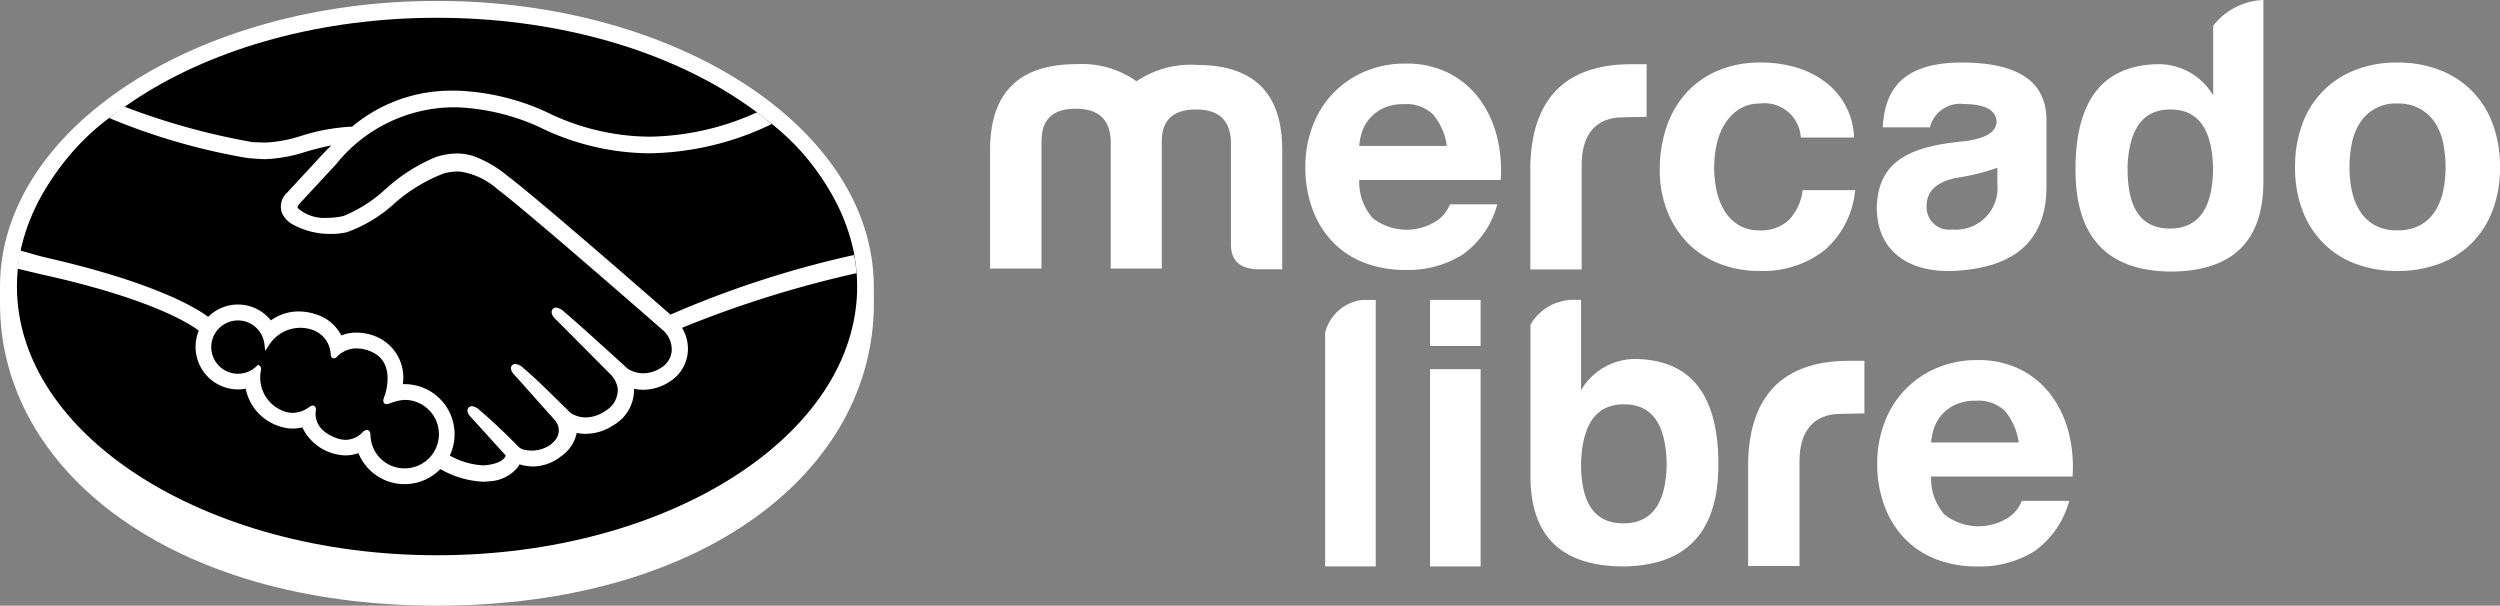 <svg xmlns="http://www.w3.org/2000/svg" viewBox="0 0 109.833 26.609">
  <rect x="0" y="0" width="109.833" height="26.609" fill="#808080" stroke="none"/>
  <g id="Group_120" data-name="Group 120" transform="translate(-1449 -2823.391)">
    <g id="Group_68" data-name="Group 68" transform="translate(1449 2823.431)">
      <path id="Path_1945" data-name="Path 1945" d="M38.388,16.327C38.388,9.411,29.8,3.773,19.2,3.773S0,9.411,0,16.327c0,.178,0,.672,0,.735,0,7.337,7.511,13.28,19.192,13.28,11.754,0,19.2-5.941,19.2-13.278Z" transform="translate(0 -3.773)" fill="#fff"/>
      <path id="Path_1946" data-name="Path 1946" d="M42.4,21.042c0,6.52-8.263,11.806-18.455,11.806S5.486,27.562,5.486,21.042,13.748,9.235,23.94,9.235,42.4,14.521,42.4,21.042" transform="translate(-4.742 -8.494)"/>
      <path id="Path_1947" data-name="Path 1947" d="M95.622,41.59c-.01.019-.194.209-.075.362a2.307,2.307,0,0,0,2.1.381,6.094,6.094,0,0,0,1.908-1.207,7.633,7.633,0,0,1,2.179-1.39,2.489,2.489,0,0,1,1.588-.041,4.89,4.89,0,0,1,1.448.845c1.263.949,6.341,5.381,7.218,6.148a43.754,43.754,0,0,1,8.114-2.612,10.056,10.056,0,0,0-3.853-6.061c-2.925,1.229-6.5,1.869-10,.163a9.658,9.658,0,0,0-3.776-.859,6.766,6.766,0,0,0-5.246,2.536Z" transform="translate(-82.551 -32.767)"/>
      <path id="Path_1948" data-name="Path 1948" d="M34.857,49.132c-.059-.053-5.971-5.225-7.309-6.231a3.275,3.275,0,0,0-1.659-.787,2.261,2.261,0,0,0-.789.075,7.133,7.133,0,0,0-2.16,1.287,6.166,6.166,0,0,1-2.11,1.3,3.413,3.413,0,0,1-2.325-.349,1.029,1.029,0,0,1-.386-.423.716.716,0,0,1,.2-.772l1.631-1.764c.189-.189.38-.379.576-.565a10.545,10.545,0,0,0-1.486.335,6.491,6.491,0,0,1-1.734.324,16.5,16.5,0,0,1-1.771-.277,26.481,26.481,0,0,1-4.707-1.7A10.429,10.429,0,0,0,6.508,45.85c.333.088.87.248,1.1.3,5.248,1.167,6.882,2.369,7.179,2.619a1.737,1.737,0,0,1,2.723.16,1.986,1.986,0,0,1,1.251-.44,2.34,2.34,0,0,1,.751.132,1.727,1.727,0,0,1,1.056.954,1.751,1.751,0,0,1,.73-.155,2.2,2.2,0,0,1,.873.193,1.863,1.863,0,0,1,1.03,2.082,1.747,1.747,0,0,1,.209-.011,2.078,2.078,0,0,1,1.831,3.063,3.3,3.3,0,0,0,1.806.484,1.158,1.158,0,0,0,.846-.369c.052-.074.107-.16.055-.222l-1.48-1.645s-.244-.231-.163-.32.234.04.341.129c.754.629,1.674,1.579,1.674,1.579.015.01.077.13.417.191A1.54,1.54,0,0,0,29.9,54.3a1.8,1.8,0,0,0,.257-.264.123.123,0,0,1-.016.013.787.787,0,0,0-.042-.975L28.37,51.135s-.247-.228-.163-.32.234.04.343.13c.548.458,1.321,1.234,2.062,1.96a1.408,1.408,0,0,0,1.658-.058,1.188,1.188,0,0,0,.614-1.083,1.238,1.238,0,0,0-.365-.722l-2.361-2.374s-.249-.213-.161-.321c.071-.09.234.04.34.129.752.629,2.789,2.5,2.789,2.5a1.431,1.431,0,0,0,1.6-.032,1.069,1.069,0,0,0,.526-.846,1.25,1.25,0,0,0-.4-.963" transform="translate(-5.625 -34.73)"/>
      <path id="Path_1949" data-name="Path 1949" d="M76.194,109.849a5.252,5.252,0,0,0-.819.182c-.029-.019.023-.166.057-.251s.517-1.535-.658-2.039a1.385,1.385,0,0,0-1.638.244c-.05.052-.072.047-.077-.018a1.3,1.3,0,0,0-.912-1.2,1.777,1.777,0,0,0-2,.714,1.283,1.283,0,1,0-.381,1.092c.007.006.01.019.006.043a1.694,1.694,0,0,0,1.058,1.947,1.262,1.262,0,0,0,1.242-.192c.1-.072.119-.042.1.054a1.208,1.208,0,0,0,.905,1.3,1.149,1.149,0,0,0,1.346-.25c.115-.1.146-.087.152.074a1.62,1.62,0,1,0,1.619-1.693" transform="translate(-58.415 -92.437)"/>
      <path id="Path_1950" data-name="Path 1950" d="M22.7,49.392a1.492,1.492,0,0,1-1.5-1.434c0-.069-.009-.252-.164-.252a.287.287,0,0,0-.183.1,1.055,1.055,0,0,1-.737.334,1.287,1.287,0,0,1-.486-.105c-.857-.347-.868-.935-.833-1.172a.217.217,0,0,0-.031-.18l-.052-.047H18.66a.26.26,0,0,0-.149.061,1.255,1.255,0,0,1-.727.258,1.138,1.138,0,0,1-.406-.079,1.575,1.575,0,0,1-.984-1.825.154.154,0,0,0-.049-.149l-.08-.066-.075.072a1.161,1.161,0,0,1-.81.328,1.171,1.171,0,1,1,1.157-1.32l.04.315.173-.266a1.627,1.627,0,0,1,1.872-.667,1.185,1.185,0,0,1,.83,1.1c.012.153.121.16.142.16a.189.189,0,0,0,.135-.071,1.183,1.183,0,0,1,.863-.364,1.642,1.642,0,0,1,.646.145c1.1.473.6,1.874.6,1.889-.095.232-.1.335-.009.394l.044.02H21.9a.774.774,0,0,0,.214-.056,1.882,1.882,0,0,1,.588-.13h0a1.5,1.5,0,1,1,0,3.008M34.383,42.64c-1.82-1.589-6.029-5.248-7.168-6.1a5.027,5.027,0,0,0-1.485-.864A2.47,2.47,0,0,0,25,35.559a3.069,3.069,0,0,0-.927.156,7.59,7.59,0,0,0-2.18,1.38l-.036.029A6.017,6.017,0,0,1,20,38.309a3.148,3.148,0,0,1-.69.077,1.768,1.768,0,0,1-1.294-.417c-.032-.041-.011-.108.064-.2l.01-.013,1.6-1.726a6.667,6.667,0,0,1,5.167-2.5l.137,0a9.662,9.662,0,0,1,3.585.849,11.114,11.114,0,0,0,4.887,1.172,12.762,12.762,0,0,0,5.365-1.286c-.209-.176-.426-.346-.649-.514a11.8,11.8,0,0,1-4.711,1.07,10.4,10.4,0,0,1-4.574-1.1,10.291,10.291,0,0,0-3.9-.922l-.154,0a6.776,6.776,0,0,0-4.45,1.58,8.8,8.8,0,0,0-2.22.4,6,6,0,0,1-1.565.3c-.2,0-.562-.018-.594-.019A30.516,30.516,0,0,1,10.384,33.5c-.229.162-.45.33-.664.5a27.825,27.825,0,0,0,6.1,1.763c.25.016.518.045.785.045a6.674,6.674,0,0,0,1.766-.328c.34-.1.715-.2,1.109-.275q-.158.155-.315.314l-1.628,1.76a.818.818,0,0,0-.223.9,1.143,1.143,0,0,0,.428.475,3.394,3.394,0,0,0,1.727.438,3.15,3.15,0,0,0,.689-.072A6.241,6.241,0,0,0,22.312,37.7a7.165,7.165,0,0,1,2.119-1.268,2.4,2.4,0,0,1,.59-.081,1.185,1.185,0,0,1,.153.009,3.187,3.187,0,0,1,1.6.765c1.335,1,7.248,6.175,7.305,6.226a1.137,1.137,0,0,1,.355.869.947.947,0,0,1-.472.755,1.443,1.443,0,0,1-.776.241,1.278,1.278,0,0,1-.685-.2c-.022-.018-2.047-1.875-2.792-2.5a.626.626,0,0,0-.351-.187.192.192,0,0,0-.155.073c-.117.144.014.344.169.476l2.366,2.378a1.129,1.129,0,0,1,.326.641,1.081,1.081,0,0,1-.562.981,1.529,1.529,0,0,1-.839.277,1.218,1.218,0,0,1-.674-.2l-.34-.334c-.62-.61-1.261-1.241-1.729-1.633a.629.629,0,0,0-.353-.182.2.2,0,0,0-.149.063c-.054.06-.091.166.042.343a1.171,1.171,0,0,0,.119.133l1.727,1.939a.662.662,0,0,1,.039.828l-.061.077a1.633,1.633,0,0,1-.161.155,1.447,1.447,0,0,1-1.078.248.584.584,0,0,1-.34-.144l-.021-.021c-.094-.1-.965-.986-1.685-1.587a.6.6,0,0,0-.336-.18.2.2,0,0,0-.156.07c-.143.156.072.389.162.475l1.473,1.624a.344.344,0,0,1-.056.1c-.053.072-.231.251-.766.319a1.63,1.63,0,0,1-.195.011,3.365,3.365,0,0,1-1.441-.428A2.2,2.2,0,0,0,22.7,45.692l-.079,0a1.95,1.95,0,0,0-1.114-2.063,2.308,2.308,0,0,0-.918-.2,1.873,1.873,0,0,0-.674.122,1.849,1.849,0,0,0-1.075-.913,2.411,2.411,0,0,0-.788-.139,2.077,2.077,0,0,0-1.228.393,1.851,1.851,0,0,0-2.757-.155c-.458-.35-2.276-1.5-7.143-2.61-.236-.053-.776-.209-1.108-.306a7.842,7.842,0,0,0-.124.8s.9.215,1.074.254c4.971,1.1,6.614,2.252,6.891,2.469a1.866,1.866,0,0,0,2.061,2.549,2.17,2.17,0,0,0,1.4,1.622,1.841,1.841,0,0,0,.663.129,1.7,1.7,0,0,0,.424-.053A2.163,2.163,0,0,0,20.1,48.823a1.624,1.624,0,0,0,.569-.1,2.192,2.192,0,0,0,3.6.7,4.142,4.142,0,0,0,1.859.555,2.228,2.228,0,0,0,.282-.018,1.7,1.7,0,0,0,1.261-.617.955.955,0,0,0,.077-.126,2.157,2.157,0,0,0,.6.093,2.008,2.008,0,0,0,1.2-.429,1.658,1.658,0,0,0,.709-1.032s0-.01,0-.015a1.972,1.972,0,0,0,.4.042,2.236,2.236,0,0,0,1.234-.392,1.781,1.781,0,0,0,.886-1.587,1.992,1.992,0,0,0,.407.043,2.134,2.134,0,0,0,1.157-.356,1.69,1.69,0,0,0,.8-1.309,1.763,1.763,0,0,0-.255-1.057,47.762,47.762,0,0,1,7.668-2.4,7.855,7.855,0,0,0-.107-.8,43.972,43.972,0,0,0-8.077,2.624" transform="translate(-4.923 -28.856)" fill="#fff"/>
    </g>
    <g id="Group_67" data-name="Group 67" transform="translate(1492.5 2823.391)">
      <path id="Path_1951" data-name="Path 1951" d="M325.559,24.116v5.648H323.3v-5.2c0-2.524,1.27-3.777,3.794-3.777a4.138,4.138,0,0,1,2.64.752,4.24,4.24,0,0,1,2.641-.719c2.524,0,3.777,1.253,3.76,3.777v5.2h-1.153c-.735-.05-1.1-.4-1.1-1.1V24.149c-.05-.919-.552-1.37-1.538-1.37s-1.488.451-1.5,1.37v5.615H328.6V24.116c-.05-.92-.551-1.371-1.537-1.371s-1.488.451-1.5,1.371" transform="translate(-323.303 -17.968)" fill="#fff"/>
      <path id="Path_1952" data-name="Path 1952" d="M498.167,25.235c.067-2.858,1.479-4.446,4.437-4.446h.671V23.1l-1.033.022c-1.237,0-1.819.8-1.819,2.084v4.6h-2.256Z" transform="translate(-474.435 -17.968)" fill="#fff"/>
      <path id="Path_1953" data-name="Path 1953" d="M615.6,25.577v-.724a9.785,9.785,0,0,1-1.771.44c-.886.167-1.337.585-1.337,1.237a.989.989,0,0,0,1.12,1.036,1.828,1.828,0,0,0,1.989-1.989m-2.964-2.5-2.07,0c.079-1.708.939-2.846,3.463-2.846,2.44,0,3.677.8,3.727,2.44v3.008c0,2.44-1.471,3.526-3.861,3.693-2.122.167-3.593-.819-3.593-2.774.05-2.123,1.588-2.691,3.827-2.908.953-.117,1.437-.4,1.437-.886-.05-.5-.518-.74-1.437-.752a1.367,1.367,0,0,0-1.493,1.027" transform="translate(-571.35 -17.483)" fill="#fff"/>
      <path id="Path_1954" data-name="Path 1954" d="M676.923,7.35c-.017,1.788.585,2.691,1.855,2.691s1.9-.9,1.9-2.691c-.05-1.7-.668-2.54-1.871-2.54s-1.822.836-1.888,2.54M682.889,0V7.969c0,2.657-1.387,3.977-4.144,3.961-2.741-.05-4.111-1.538-4.111-4.479,0-3.008,1.17-4.546,3.526-4.629a2.784,2.784,0,0,1,2.523,1.37V1.374l.005-.249A2.935,2.935,0,0,1,682.889,0" transform="translate(-626.951 0)" fill="#fff"/>
      <path id="Path_1955" data-name="Path 1955" d="M433.382,97.084h.582v11.708h-2.222V98.514a1.924,1.924,0,0,1,1.641-1.43" transform="translate(-417.024 -83.908)" fill="#fff"/>
      <path id="Path_1956" data-name="Path 1956" d="M502.285,106.9c-1.27,0-1.872-.9-1.855-2.69.067-1.7.685-2.54,1.889-2.54s1.821.835,1.872,2.54c0,1.788-.635,2.69-1.905,2.69m.651-7.219a2.759,2.759,0,0,0-2.507,1.37v-3.97h-.252a2.183,2.183,0,0,0-1.97,1.089v6.659c0,2.657,1.387,3.977,4.144,3.961,2.741-.051,4.111-1.538,4.111-4.479,0-3.008-1.17-4.546-3.526-4.629" transform="translate(-474.469 -83.907)" fill="#fff"/>
      <path id="Path_1957" data-name="Path 1957" d="M430.966,22.833a1.663,1.663,0,0,0-1.291-.466,2.06,2.06,0,0,0-.941.192,1.8,1.8,0,0,0-.6.475,1.737,1.737,0,0,0-.317.6,2.7,2.7,0,0,0-.108.566h3.849a2.739,2.739,0,0,0-.591-1.366m-2.674,4.532a2.425,2.425,0,0,0,2.766.158,1.487,1.487,0,0,0,.633-.758h2.083a3.953,3.953,0,0,1-1.533,2.216,4.511,4.511,0,0,1-2.5.667,4.919,4.919,0,0,1-1.833-.325,3.81,3.81,0,0,1-1.383-.925,4.156,4.156,0,0,1-.875-1.433,5.235,5.235,0,0,1-.308-1.832,5.023,5.023,0,0,1,.317-1.8,4.163,4.163,0,0,1,2.291-2.4,4.458,4.458,0,0,1,1.791-.35,4.1,4.1,0,0,1,1.916.425A3.827,3.827,0,0,1,433,22.15a4.7,4.7,0,0,1,.758,1.633,6.09,6.09,0,0,1,.167,1.916h-6.214a2.39,2.39,0,0,0,.583,1.666" transform="translate(-411.494 -17.79)" fill="#fff"/>
      <path id="Path_1958" data-name="Path 1958" d="M544.481,22.047a1.68,1.68,0,0,0-.959.261,2.071,2.071,0,0,0-.631.673,2.9,2.9,0,0,0-.345.909,4.924,4.924,0,0,0-.1.984,4.72,4.72,0,0,0,.1.959,2.966,2.966,0,0,0,.328.884,1.887,1.887,0,0,0,.614.648,1.688,1.688,0,0,0,.943.252,1.751,1.751,0,0,0,1.321-.479,2.269,2.269,0,0,0,.581-1.288h2.306a3.943,3.943,0,0,1-1.346,2.642,4.346,4.346,0,0,1-2.844.909,4.763,4.763,0,0,1-1.792-.328,3.968,3.968,0,0,1-1.388-.917,4.169,4.169,0,0,1-.892-1.405,4.872,4.872,0,0,1-.32-1.792,5.791,5.791,0,0,1,.295-1.876,4.213,4.213,0,0,1,.867-1.5,3.963,3.963,0,0,1,1.4-.985,4.745,4.745,0,0,1,1.885-.353,5.455,5.455,0,0,1,1.489.2,3.979,3.979,0,0,1,1.279.614,3.175,3.175,0,0,1,1.321,2.482h-2.339a1.6,1.6,0,0,0-1.767-1.5" transform="translate(-510.638 -17.498)" fill="#fff"/>
      <path id="Path_1959" data-name="Path 1959" d="M748.2,25.858a2.7,2.7,0,0,0,.345.892,1.834,1.834,0,0,0,.648.631,1.977,1.977,0,0,0,1.01.236,2.023,2.023,0,0,0,1.018-.236,1.815,1.815,0,0,0,.656-.631,2.715,2.715,0,0,0,.345-.892,5.1,5.1,0,0,0,.1-1.018,5.227,5.227,0,0,0-.1-1.027,2.629,2.629,0,0,0-.345-.892,1.916,1.916,0,0,0-.656-.631,1.97,1.97,0,0,0-1.018-.244,1.837,1.837,0,0,0-1.658.875,2.619,2.619,0,0,0-.345.892,5.227,5.227,0,0,0-.1,1.027,5.1,5.1,0,0,0,.1,1.018m-2.171-2.911a3.98,3.98,0,0,1,2.323-2.373,4.968,4.968,0,0,1,1.851-.328,5.036,5.036,0,0,1,1.86.328,3.964,3.964,0,0,1,2.331,2.373,5.351,5.351,0,0,1,.32,1.893,5.281,5.281,0,0,1-.32,1.885,4.09,4.09,0,0,1-.909,1.439,3.958,3.958,0,0,1-1.422.917,5.159,5.159,0,0,1-1.86.32,5.089,5.089,0,0,1-1.851-.32,3.969,3.969,0,0,1-1.414-.917,4.082,4.082,0,0,1-.909-1.439,5.273,5.273,0,0,1-.32-1.885,5.343,5.343,0,0,1,.32-1.893" transform="translate(-688.38 -17.498)" fill="#fff"/>
      <path id="Path_1960" data-name="Path 1960" d="M568.667,121.236c.067-2.858,1.479-4.446,4.437-4.446h.671V119.1l-1.033.022c-1.237,0-1.819.8-1.819,2.084v4.6h-2.256Z" transform="translate(-535.366 -100.939)" fill="#fff"/>
      <path id="Path_1961" data-name="Path 1961" d="M616.11,118.835a1.663,1.663,0,0,0-1.292-.466,2.06,2.06,0,0,0-.941.191,1.8,1.8,0,0,0-.6.475,1.741,1.741,0,0,0-.317.6,2.7,2.7,0,0,0-.108.566H616.7a2.737,2.737,0,0,0-.591-1.366m-2.674,4.532a2.426,2.426,0,0,0,2.766.158,1.488,1.488,0,0,0,.633-.758h2.083a3.953,3.953,0,0,1-1.533,2.216,4.511,4.511,0,0,1-2.5.666,4.916,4.916,0,0,1-1.833-.325,3.808,3.808,0,0,1-1.383-.925,4.159,4.159,0,0,1-.875-1.433,5.236,5.236,0,0,1-.308-1.833,5.021,5.021,0,0,1,.317-1.8,4.162,4.162,0,0,1,2.291-2.4,4.458,4.458,0,0,1,1.791-.35,4.1,4.1,0,0,1,1.916.425,3.823,3.823,0,0,1,1.341,1.141,4.7,4.7,0,0,1,.758,1.633,6.089,6.089,0,0,1,.166,1.916h-6.214a2.39,2.39,0,0,0,.583,1.666" transform="translate(-571.511 -100.763)" fill="#fff"/>
      <rect id="Rectangle_83" data-name="Rectangle 83" width="2.223" height="2.025" transform="translate(19.324 13.176)" fill="#fff"/>
      <rect id="Rectangle_84" data-name="Rectangle 84" width="2.223" height="8.666" transform="translate(19.324 16.218)" fill="#fff"/>
    </g>
  </g>
</svg>
